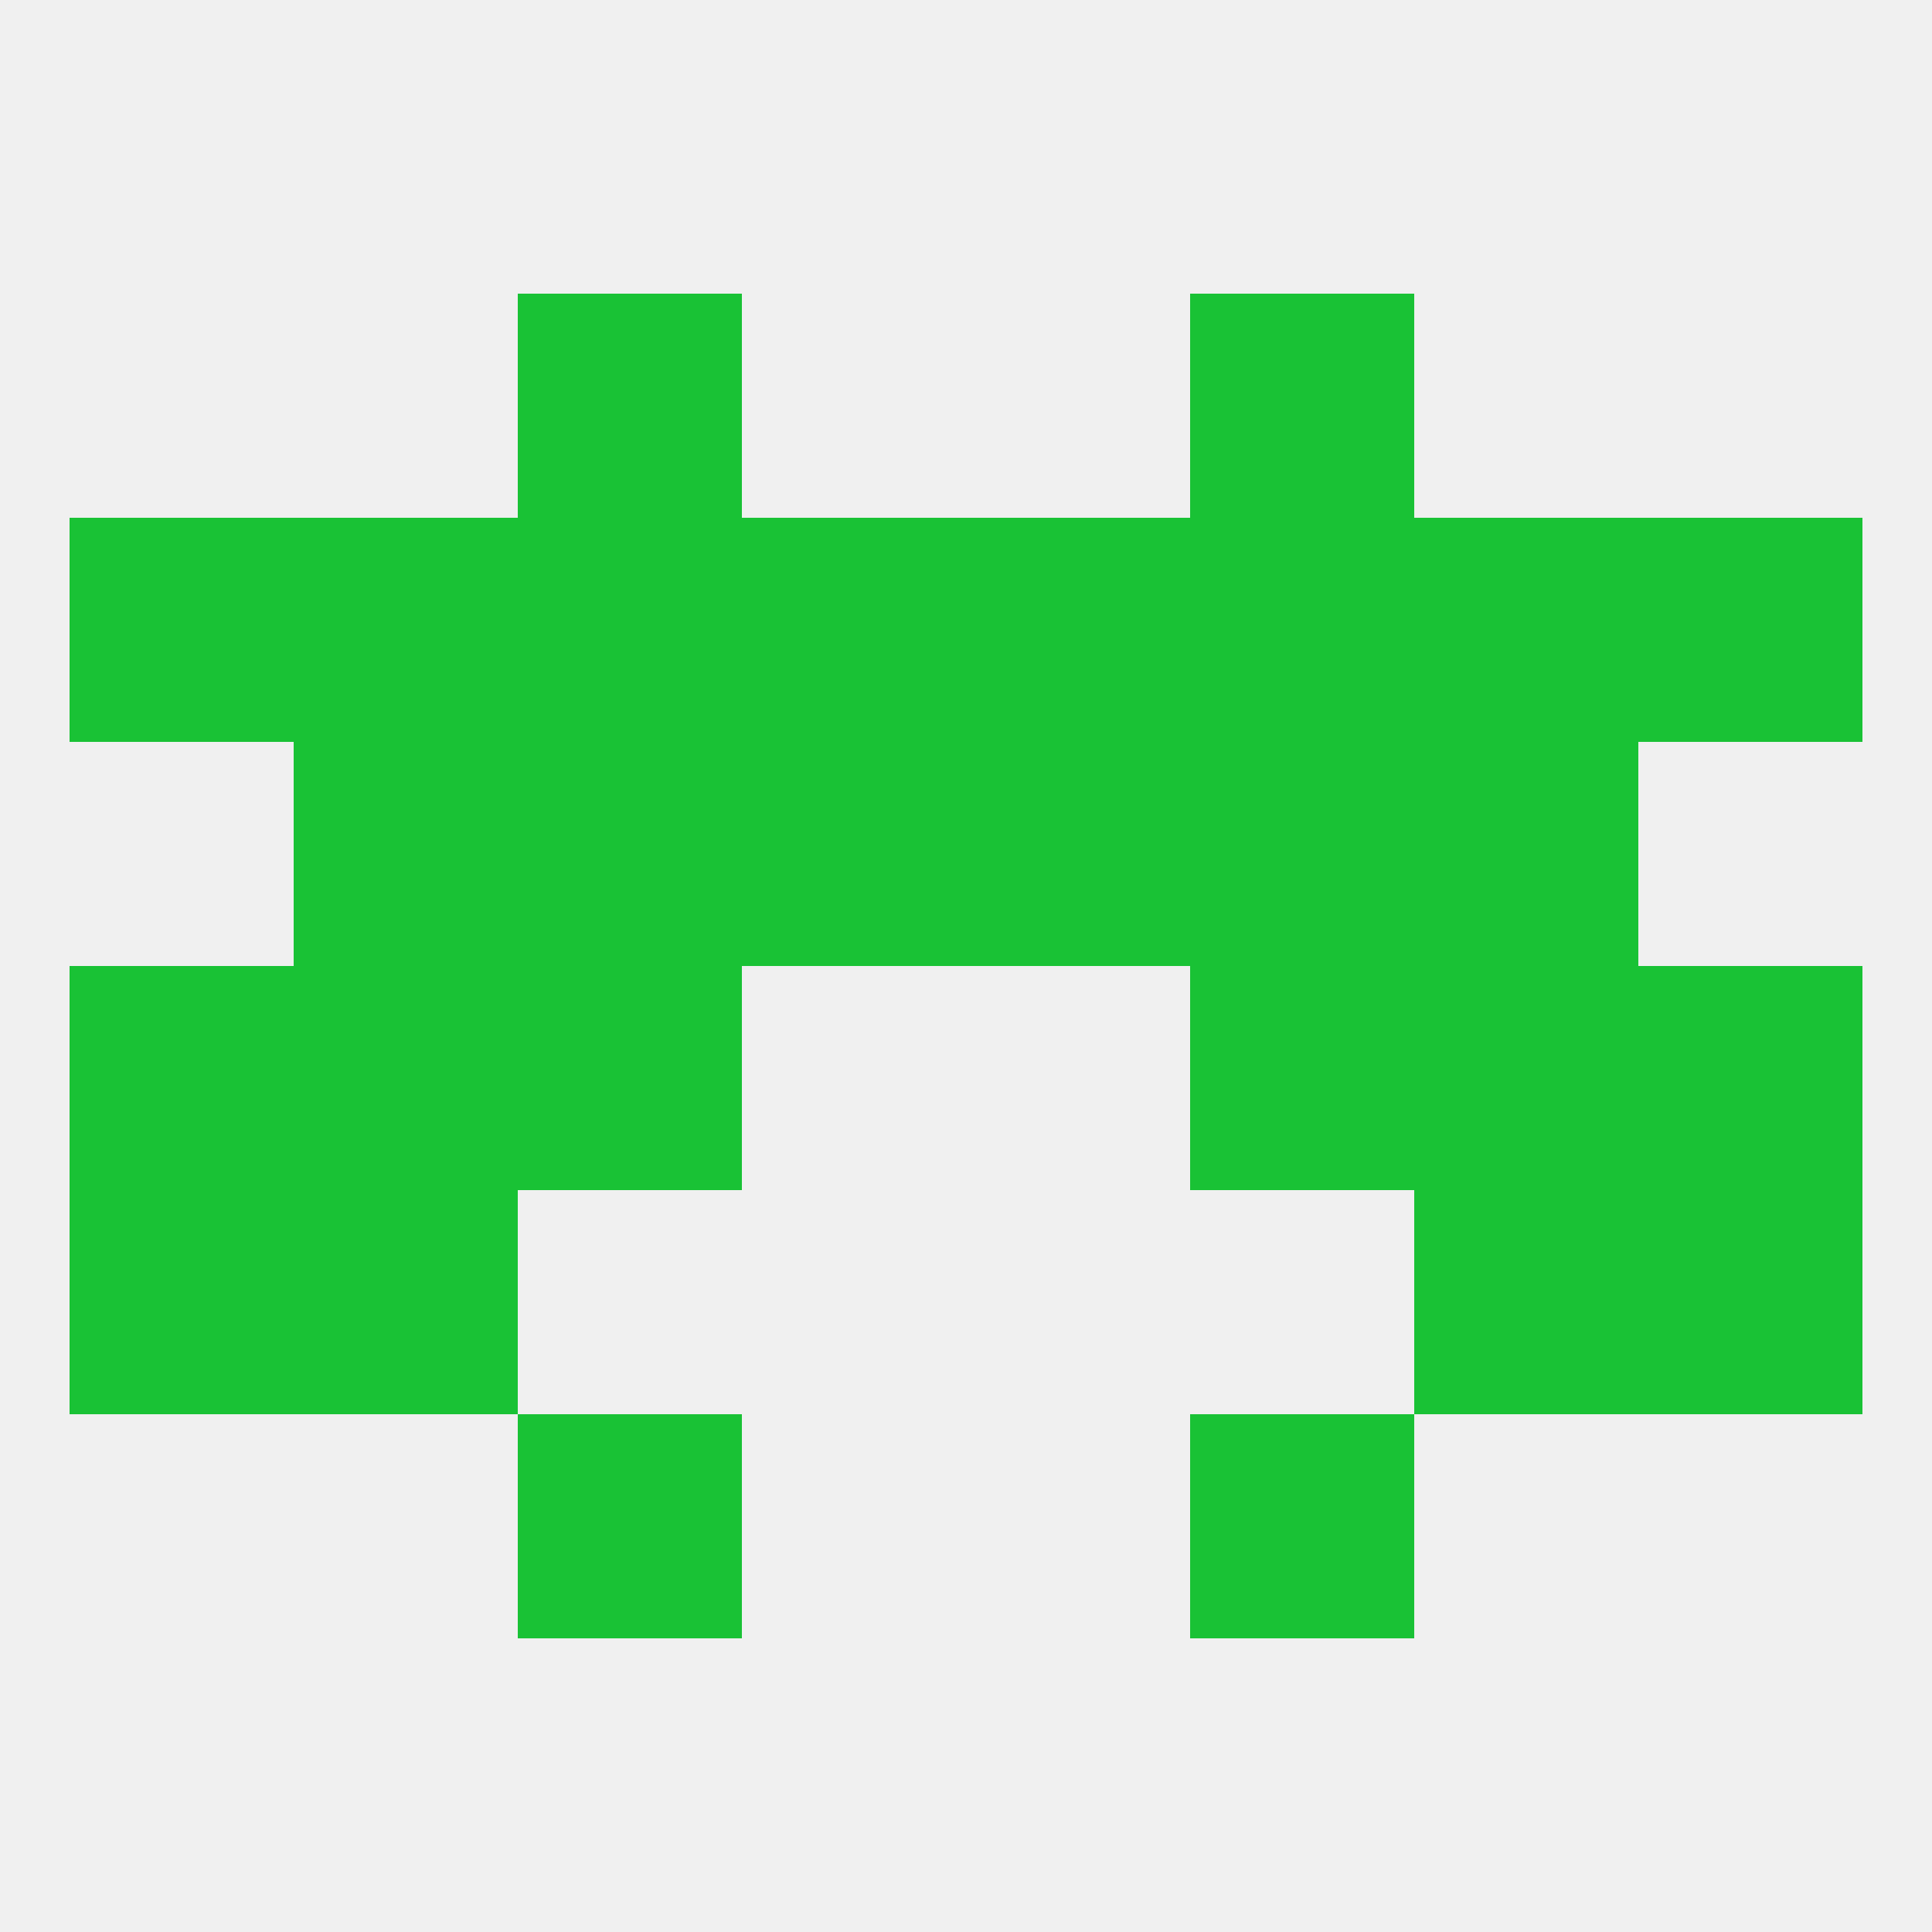 
<!--   <?xml version="1.0"?> -->
<svg version="1.1" baseprofile="full" xmlns="http://www.w3.org/2000/svg" xmlns:xlink="http://www.w3.org/1999/xlink" xmlns:ev="http://www.w3.org/2001/xml-events" width="250" height="250" viewBox="0 0 250 250" >
	<rect width="100%" height="100%" fill="rgba(240,240,240,255)"/>

	<rect x="67" y="67" width="29" height="29" fill="rgba(25,194,53,255)"/>
	<rect x="154" y="67" width="29" height="29" fill="rgba(25,194,53,255)"/>
	<rect x="183" y="67" width="29" height="29" fill="rgba(25,194,53,255)"/>
	<rect x="9" y="67" width="29" height="29" fill="rgba(25,194,53,255)"/>
	<rect x="212" y="67" width="29" height="29" fill="rgba(25,194,53,255)"/>
	<rect x="96" y="67" width="29" height="29" fill="rgba(25,194,53,255)"/>
	<rect x="125" y="67" width="29" height="29" fill="rgba(25,194,53,255)"/>
	<rect x="38" y="67" width="29" height="29" fill="rgba(25,194,53,255)"/>
	<rect x="67" y="38" width="29" height="29" fill="rgba(25,194,53,255)"/>
	<rect x="154" y="38" width="29" height="29" fill="rgba(25,194,53,255)"/>
	<rect x="154" y="183" width="29" height="29" fill="rgba(25,194,53,255)"/>
	<rect x="67" y="183" width="29" height="29" fill="rgba(25,194,53,255)"/>
	<rect x="67" y="125" width="29" height="29" fill="rgba(25,194,53,255)"/>
	<rect x="154" y="125" width="29" height="29" fill="rgba(25,194,53,255)"/>
	<rect x="38" y="125" width="29" height="29" fill="rgba(25,194,53,255)"/>
	<rect x="183" y="125" width="29" height="29" fill="rgba(25,194,53,255)"/>
	<rect x="9" y="125" width="29" height="29" fill="rgba(25,194,53,255)"/>
	<rect x="212" y="125" width="29" height="29" fill="rgba(25,194,53,255)"/>
	<rect x="9" y="154" width="29" height="29" fill="rgba(25,194,53,255)"/>
	<rect x="212" y="154" width="29" height="29" fill="rgba(25,194,53,255)"/>
	<rect x="38" y="154" width="29" height="29" fill="rgba(25,194,53,255)"/>
	<rect x="183" y="154" width="29" height="29" fill="rgba(25,194,53,255)"/>
	<rect x="154" y="96" width="29" height="29" fill="rgba(25,194,53,255)"/>
	<rect x="96" y="96" width="29" height="29" fill="rgba(25,194,53,255)"/>
	<rect x="125" y="96" width="29" height="29" fill="rgba(25,194,53,255)"/>
	<rect x="38" y="96" width="29" height="29" fill="rgba(25,194,53,255)"/>
	<rect x="183" y="96" width="29" height="29" fill="rgba(25,194,53,255)"/>
	<rect x="67" y="96" width="29" height="29" fill="rgba(25,194,53,255)"/>
</svg>